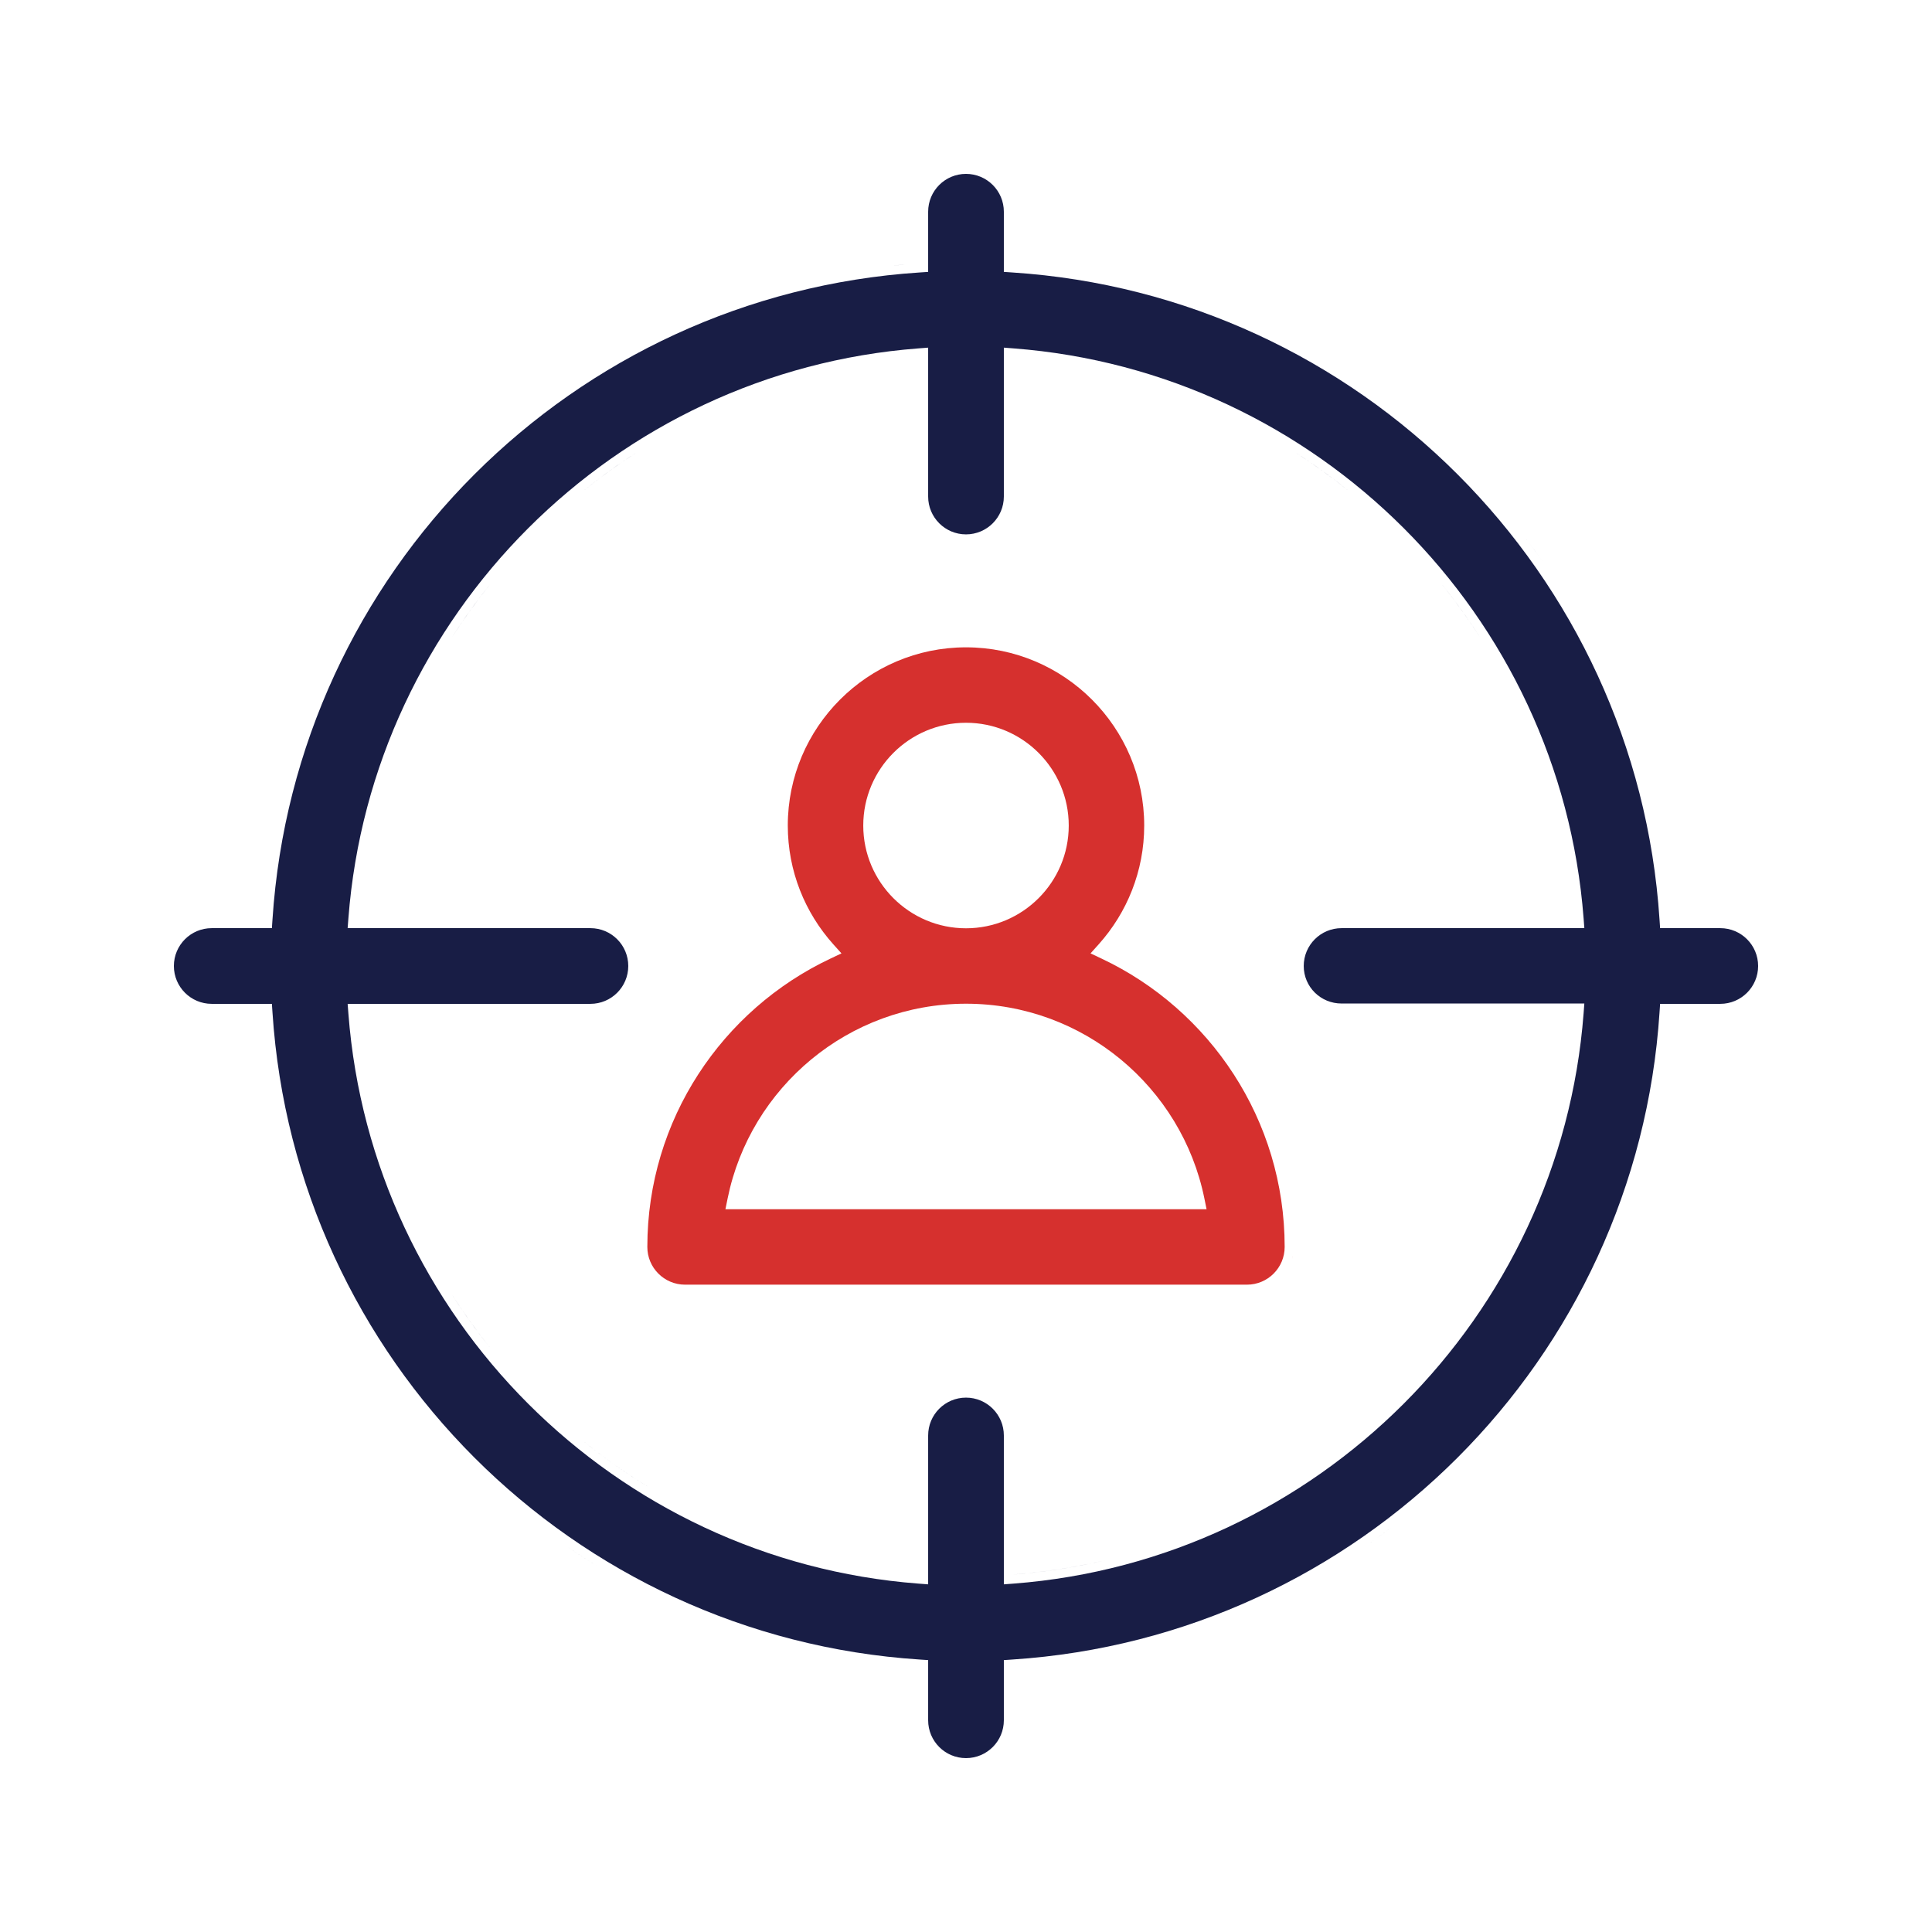 <?xml version="1.0" encoding="UTF-8"?> <svg xmlns="http://www.w3.org/2000/svg" width="100" height="100" viewBox="0 0 100 100" fill="none"><path d="M57.389 80.716C57.16 80.771 56.929 80.825 56.697 80.875C56.002 81.026 55.298 81.154 54.587 81.258C53.875 81.362 53.156 81.442 52.43 81.497C52.672 81.479 52.913 81.457 53.153 81.433C54.596 81.289 56.01 81.048 57.389 80.716Z" fill="#181D45"></path><path d="M30.23 74.622C31.302 75.484 32.431 76.278 33.611 76.996C33.414 76.877 33.219 76.755 33.025 76.631C32.25 76.135 31.497 75.607 30.77 75.047L30.23 74.622Z" fill="#181D45"></path><path d="M23.369 66.975C23.865 67.75 24.393 68.502 24.953 69.229L25.378 69.77C24.66 68.877 23.989 67.944 23.369 66.975Z" fill="#181D45"></path><path d="M25.378 30.23C24.66 31.123 23.989 32.056 23.369 33.025C23.865 32.25 24.393 31.497 24.953 30.77L25.378 30.23Z" fill="#181D45"></path><path d="M74.622 30.23C75.34 31.123 76.011 32.056 76.631 33.025C76.135 32.25 75.606 31.498 75.047 30.771L74.622 30.23Z" fill="#181D45"></path><path d="M33.025 23.369C32.25 23.865 31.498 24.393 30.771 24.953L30.23 25.378C31.123 24.66 32.056 23.989 33.025 23.369Z" fill="#181D45"></path><path d="M69.77 25.378C68.877 24.66 67.944 23.989 66.975 23.369C67.75 23.865 68.502 24.393 69.23 24.953L69.77 25.378Z" fill="#181D45"></path><path fill-rule="evenodd" clip-rule="evenodd" d="M50 9C51.082 9 51.959 9.877 51.959 10.959V14.073L52.4 14.103C70.38 15.279 84.723 29.649 85.897 47.6L85.927 48.041H89.041C90.123 48.041 91 48.918 91 50C91 51.082 90.123 51.959 89.041 51.959H85.927L85.897 52.4C84.721 70.38 70.351 84.723 52.4 85.897L51.959 85.927V89.041C51.959 90.123 51.082 91 50 91C48.918 91 48.041 90.123 48.041 89.041V85.927L47.6 85.897C29.62 84.721 15.277 70.351 14.103 52.4L14.073 51.959H10.959C9.877 51.959 9 51.082 9 50C9 48.918 9.877 48.041 10.959 48.041H14.073L14.103 47.6C15.279 29.62 29.649 15.277 47.6 14.103L48.041 14.073V10.959C48.041 9.877 48.918 9 50 9ZM51.959 25.7C51.959 26.782 51.082 27.659 50 27.659C48.918 27.659 48.041 26.782 48.041 25.7V17.994L47.534 18.033C31.817 19.235 19.235 31.817 18.033 47.534L17.994 48.041H30.56C31.642 48.041 32.519 48.918 32.519 50C32.519 51.082 31.642 51.959 30.56 51.959H17.994L18.033 52.466C19.235 68.183 31.817 80.766 47.534 81.967L48.041 82.005V74.3C48.041 73.218 48.918 72.341 50 72.341C51.082 72.341 51.959 73.218 51.959 74.3V82.005L52.466 81.967C68.184 80.766 80.766 68.166 81.967 52.449L82.005 51.942H69.44C68.354 51.942 67.481 51.078 67.481 50C67.481 48.918 68.358 48.041 69.44 48.041H82.005L81.967 47.534C80.766 31.817 68.183 19.235 52.466 18.033L51.959 17.994V25.7Z" fill="#181D45"></path><path d="M29.14 79.901C29.581 80.209 30.029 80.507 30.483 80.796L31.17 81.221C30.708 80.943 30.253 80.654 29.806 80.356L29.14 79.901Z" fill="#181D45"></path><path d="M72.147 78.96C71.721 79.286 71.287 79.603 70.846 79.911C71.066 79.757 71.285 79.6 71.501 79.442L72.147 78.96Z" fill="#181D45"></path><path d="M78.96 27.853C79.286 28.279 79.603 28.713 79.911 29.154C79.757 28.934 79.6 28.715 79.442 28.499L78.96 27.853Z" fill="#181D45"></path><path d="M47.57 13.633C47.063 13.666 46.56 13.711 46.059 13.764C46.279 13.741 46.499 13.717 46.721 13.698L47.57 13.633Z" fill="#181D45"></path><path fill-rule="evenodd" clip-rule="evenodd" d="M50 33.506C55.085 33.506 59.224 37.644 59.224 42.73C59.224 45.089 58.332 47.244 56.868 48.877L56.446 49.347L57.017 49.617C62.614 52.26 66.494 57.957 66.494 64.542C66.494 65.62 65.62 66.494 64.542 66.494H35.458C34.38 66.494 33.506 65.62 33.506 64.542C33.506 57.957 37.386 52.26 42.983 49.617L43.554 49.347L43.132 48.877C41.668 47.244 40.776 45.089 40.776 42.73C40.776 37.644 44.915 33.506 50 33.506ZM50 51.952C43.919 51.952 38.833 56.285 37.663 62.024L37.548 62.59H62.452L62.337 62.024C61.167 56.285 56.081 51.952 50 51.952ZM50 37.41C47.067 37.41 44.682 39.796 44.682 42.73C44.682 45.662 47.067 48.048 50 48.048C52.933 48.048 55.318 45.662 55.318 42.73C55.318 39.796 52.933 37.41 50 37.41Z" fill="#D6302E"></path><path d="M66.917 65.031C66.907 65.078 66.893 65.123 66.881 65.169C66.894 65.118 66.908 65.067 66.919 65.015L66.917 65.031Z" fill="#D6302E"></path></svg> 